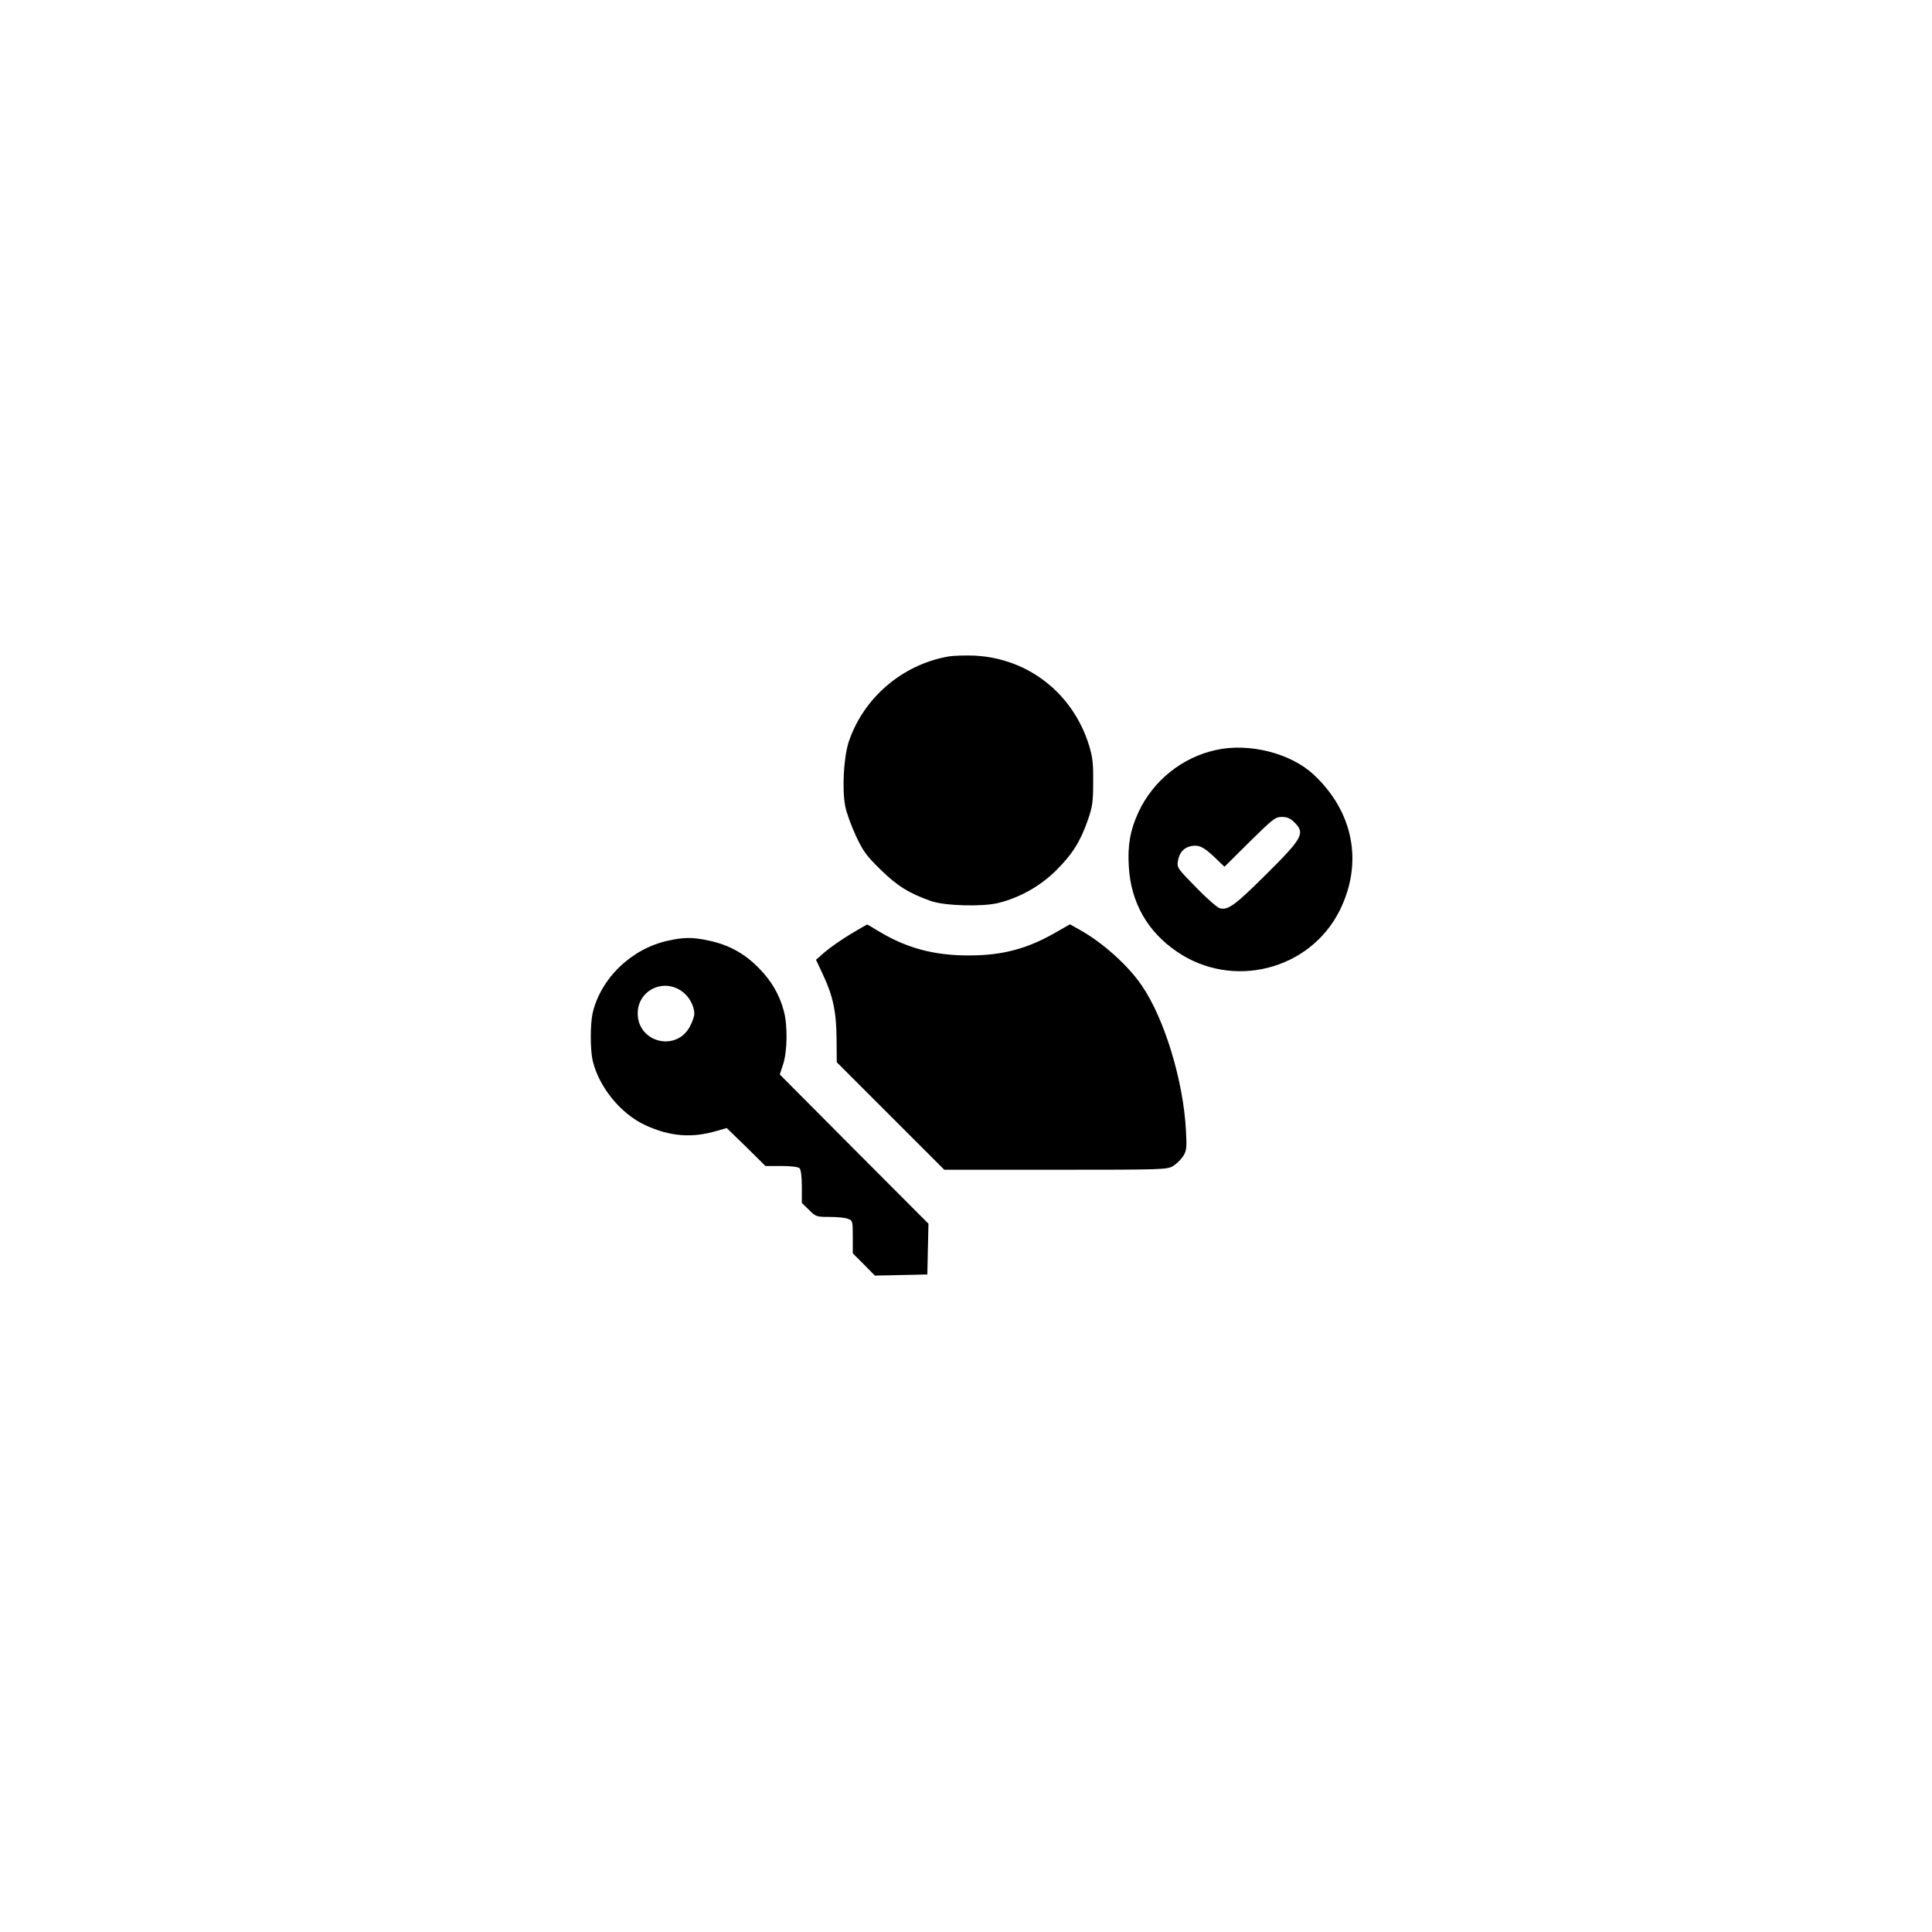 <?xml version="1.0" standalone="no"?>
<!DOCTYPE svg PUBLIC "-//W3C//DTD SVG 20010904//EN"
 "http://www.w3.org/TR/2001/REC-SVG-20010904/DTD/svg10.dtd">
<svg version="1.0" xmlns="http://www.w3.org/2000/svg"
 width="1024pt" height="1024pt" viewBox="0 0 1024 1024"
 preserveAspectRatio="xMidYMid meet">
<g transform="translate(0,1024) scale(0.1,-0.1)"
fill="#000000" stroke="none">
<path d="M5024 6760 c-243 -44 -446 -218 -525 -450 -27 -81 -37 -252 -19 -343
6 -34 32 -104 56 -156 38 -82 56 -107 132 -181 88 -86 149 -124 267 -166 72
-25 271 -31 356 -10 116 29 224 90 309 175 84 84 127 152 167 268 23 67 27 94
27 198 1 99 -3 133 -22 195 -86 276 -323 461 -607 475 -49 2 -113 0 -141 -5z"/>
<path d="M6445 6265 c-179 -39 -333 -162 -411 -330 -44 -95 -58 -176 -51 -288
11 -190 98 -344 255 -451 295 -202 705 -98 863 219 125 252 73 523 -139 720
-121 113 -342 169 -517 130z m416 -384 c58 -58 44 -83 -158 -283 -158 -157
-194 -183 -238 -172 -12 3 -69 52 -125 110 -99 101 -102 105 -97 140 8 46 31
72 72 80 41 7 67 -6 127 -64 l48 -46 133 132 c124 122 136 132 171 132 28 0
45 -7 67 -29z"/>
<path d="M4508 5289 c-48 -29 -108 -71 -135 -94 l-48 -42 37 -79 c53 -112 71
-197 72 -341 l1 -123 285 -285 285 -285 590 0 c571 0 591 1 623 20 18 11 41
34 53 52 18 29 20 44 15 133 -13 264 -114 596 -234 771 -71 105 -205 226 -326
294 l-55 31 -61 -35 c-160 -94 -295 -131 -480 -130 -178 0 -325 39 -469 126
-34 21 -64 38 -65 38 -1 0 -41 -23 -88 -51z"/>
<path d="M3540 5254 c-193 -42 -356 -199 -399 -384 -13 -58 -13 -192 0 -250
32 -140 149 -284 280 -344 131 -60 246 -69 378 -30 l53 15 103 -100 102 -101
85 0 c52 0 89 -5 96 -12 7 -7 12 -44 12 -98 l0 -86 38 -37 c36 -36 40 -37 109
-37 40 0 83 -4 97 -10 25 -9 26 -12 26 -96 l0 -87 59 -59 58 -59 139 3 139 3
3 134 3 135 -394 395 -394 396 18 55 c22 68 24 204 4 279 -23 89 -66 162 -135
232 -75 76 -159 122 -265 144 -85 18 -130 18 -215 -1z m78 -271 c36 -27 62
-76 62 -116 0 -13 -10 -43 -23 -67 -72 -137 -277 -86 -277 69 0 123 139 190
238 114z"/>
</g>
</svg>

